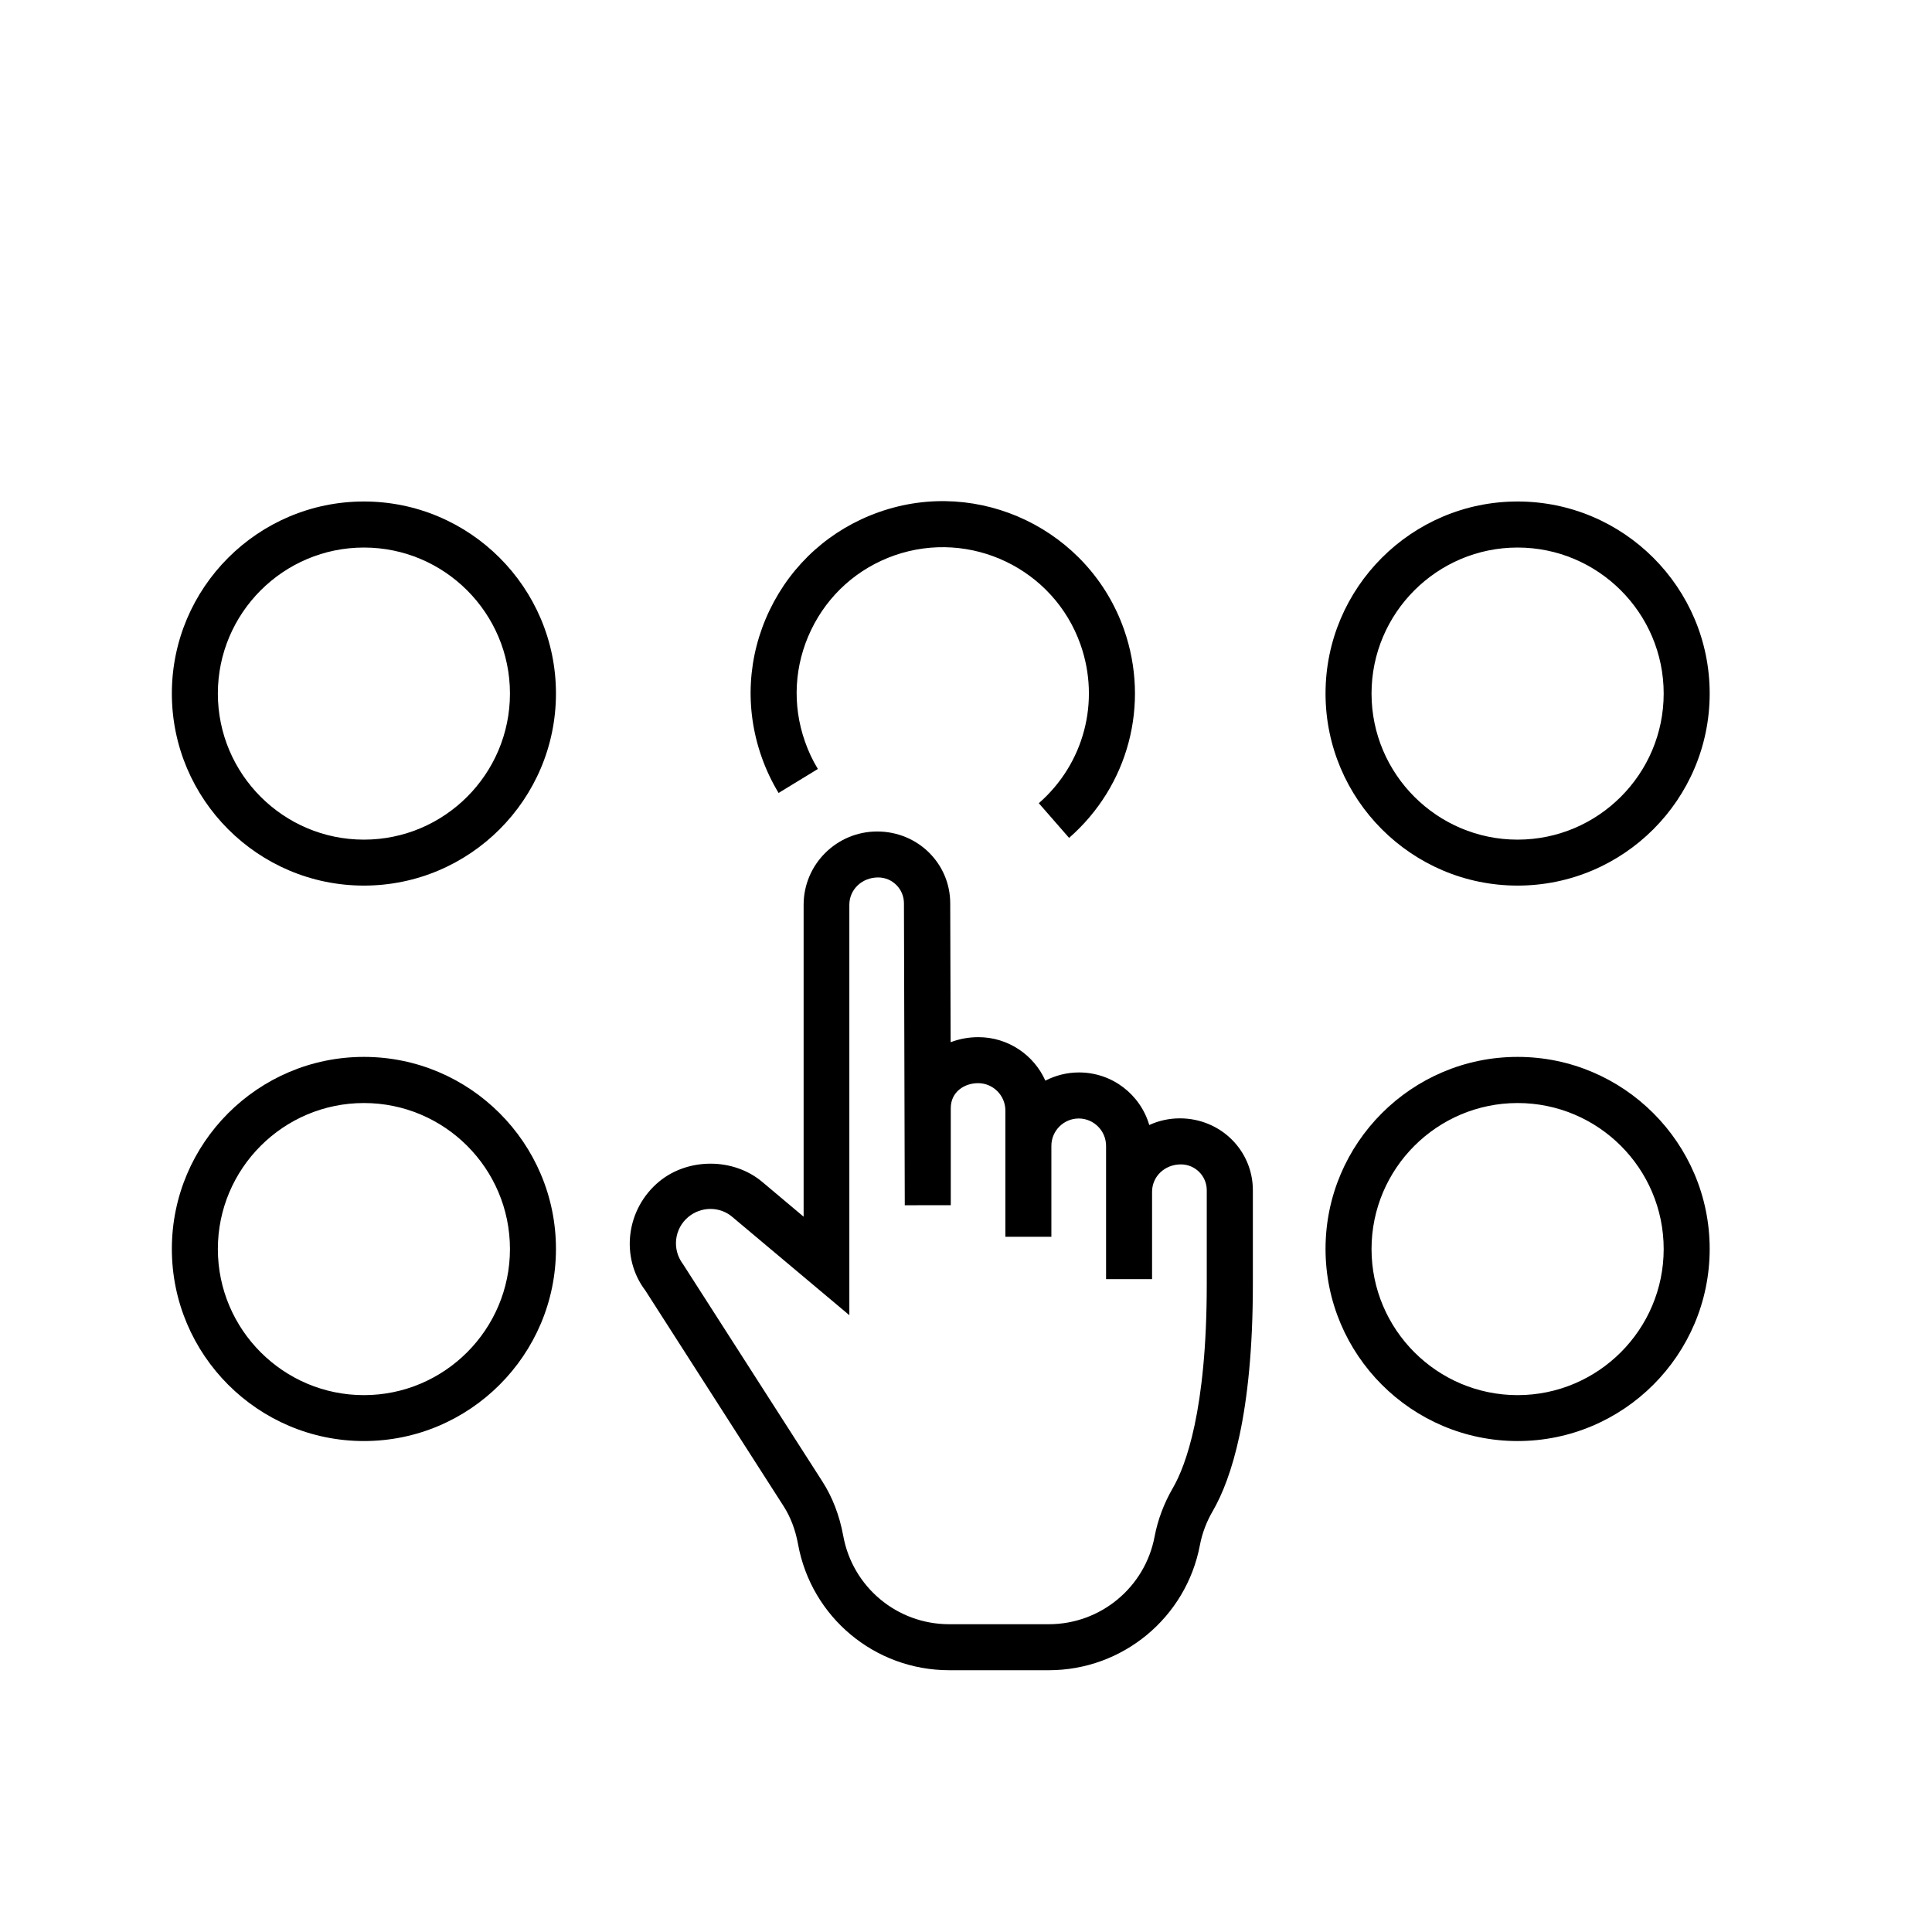 <?xml version="1.0" encoding="utf-8"?>
<!DOCTYPE svg PUBLIC "-//W3C//DTD SVG 1.1//EN" "http://www.w3.org/Graphics/SVG/1.1/DTD/svg11.dtd">
<svg version="1.1" id="Calque_1" xmlns="http://www.w3.org/2000/svg" xmlns:xlink="http://www.w3.org/1999/xlink" x="0px" y="0px"
	 width="42px" height="42px" viewBox="0 0 42 42" preserveAspectRatio="xMaxYMax slice" xml:space="preserve">
<g>
	<g>
		<g>
			<path d="M23.241,18.215l-0.658-0.754c0.983-0.858,1.34-2.21,0.908-3.444c-0.58-1.652-2.396-2.52-4.047-1.943
				c-0.8,0.281-1.443,0.856-1.811,1.621c-0.367,0.764-0.415,1.625-0.134,2.425c0.074,0.212,0.168,0.413,0.281,0.597l-0.854,0.521
				c-0.149-0.245-0.274-0.51-0.371-0.787c-0.369-1.052-0.306-2.185,0.177-3.189c0.483-1.004,1.329-1.762,2.381-2.131
				c2.171-0.765,4.56,0.385,5.323,2.556C25.003,15.308,24.534,17.085,23.241,18.215z"/>
		</g>
		<g>
			<path d="M32.991,19.252c-2.302,0-4.175-1.873-4.175-4.176c0-2.302,1.873-4.174,4.175-4.174c2.303,0,4.176,1.872,4.176,4.174
				C37.167,17.379,35.294,19.252,32.991,19.252z M32.991,11.903c-1.75,0-3.175,1.424-3.175,3.174c0,1.751,1.425,3.176,3.175,3.176
				c1.751,0,3.176-1.425,3.176-3.176C36.167,13.327,34.742,11.903,32.991,11.903z"/>
		</g>
		<g>
			<path d="M7.911,19.252c-2.302,0-4.175-1.873-4.175-4.176c0-2.302,1.873-4.174,4.175-4.174c2.302,0,4.175,1.872,4.175,4.174
				C12.086,17.379,10.213,19.252,7.911,19.252z M7.911,11.903c-1.75,0-3.175,1.424-3.175,3.174c0,1.751,1.424,3.176,3.175,3.176
				s3.175-1.425,3.175-3.176C11.086,13.327,9.662,11.903,7.911,11.903z"/>
		</g>
	</g>
	<g>
		<g>
			<path d="M32.991,31.327c-2.302,0-4.175-1.873-4.175-4.177c0-2.301,1.873-4.174,4.175-4.174c2.303,0,4.176,1.873,4.176,4.174
				C37.167,29.454,35.294,31.327,32.991,31.327z M32.991,23.979c-1.75,0-3.175,1.424-3.175,3.174s1.425,3.176,3.175,3.176
				c1.751,0,3.176-1.426,3.176-3.176C36.167,25.4,34.742,23.979,32.991,23.979z"/>
		</g>
		<g>
			<path d="M7.911,31.327c-2.302,0-4.175-1.873-4.175-4.177c0-2.301,1.873-4.174,4.175-4.174c2.302,0,4.175,1.873,4.175,4.174
				C12.086,29.454,10.213,31.327,7.911,31.327z M7.911,23.979c-1.75,0-3.175,1.424-3.175,3.174s1.424,3.176,3.175,3.176
				s3.175-1.426,3.175-3.176C11.086,25.4,9.662,23.979,7.911,23.979z"/>
		</g>
	</g>
</g>
<g>
	<path d="M22.802,36.309h-2.168c-1.617,0-2.999-1.153-3.286-2.744c-0.057-0.31-0.163-0.588-0.314-0.823l-3.005-4.688
		c-0.547-0.719-0.422-1.775,0.306-2.373c0.631-0.516,1.612-0.511,2.235,0.012l0.9,0.757V19.67c0-0.879,0.717-1.594,1.599-1.594
		c0.888,0,1.588,0.701,1.588,1.562l0.009,3.019c0.185-0.071,0.388-0.11,0.603-0.11c0.648,0,1.208,0.389,1.456,0.945
		c0.221-0.113,0.469-0.178,0.731-0.178c0.724,0,1.334,0.481,1.528,1.143c0.201-0.093,0.428-0.145,0.664-0.145
		c0.889,0,1.588,0.701,1.588,1.562v2.047c0,2.828-0.473,4.237-0.868,4.921c-0.14,0.239-0.234,0.49-0.283,0.747
		C25.787,35.164,24.407,36.309,22.802,36.309z M15.445,26.281c-0.173,0-0.343,0.061-0.477,0.171
		c-0.311,0.255-0.364,0.707-0.121,1.028l3.027,4.72c0.223,0.346,0.376,0.745,0.457,1.186c0.202,1.114,1.17,1.923,2.302,1.923h2.168
		c1.125,0,2.092-0.802,2.299-1.906c0.07-0.367,0.205-0.726,0.401-1.062c0.272-0.473,0.733-1.676,0.733-4.419v-2.047
		c0-0.311-0.252-0.562-0.562-0.562c-0.358,0-0.627,0.268-0.627,0.595v1.899h-1v-2.897c0-0.327-0.267-0.595-0.594-0.595
		c-0.328,0-0.595,0.268-0.595,0.595v1.977h-1v-2.745c0-0.328-0.267-0.595-0.593-0.595c-0.295,0-0.594,0.187-0.594,0.543V26.2
		l-1,0.001l-0.018-6.563c0-0.312-0.251-0.563-0.561-0.563c-0.357,0-0.626,0.267-0.626,0.594v8.922l-2.543-2.135
		C15.792,26.344,15.621,26.281,15.445,26.281z"/>
</g>
</svg>
